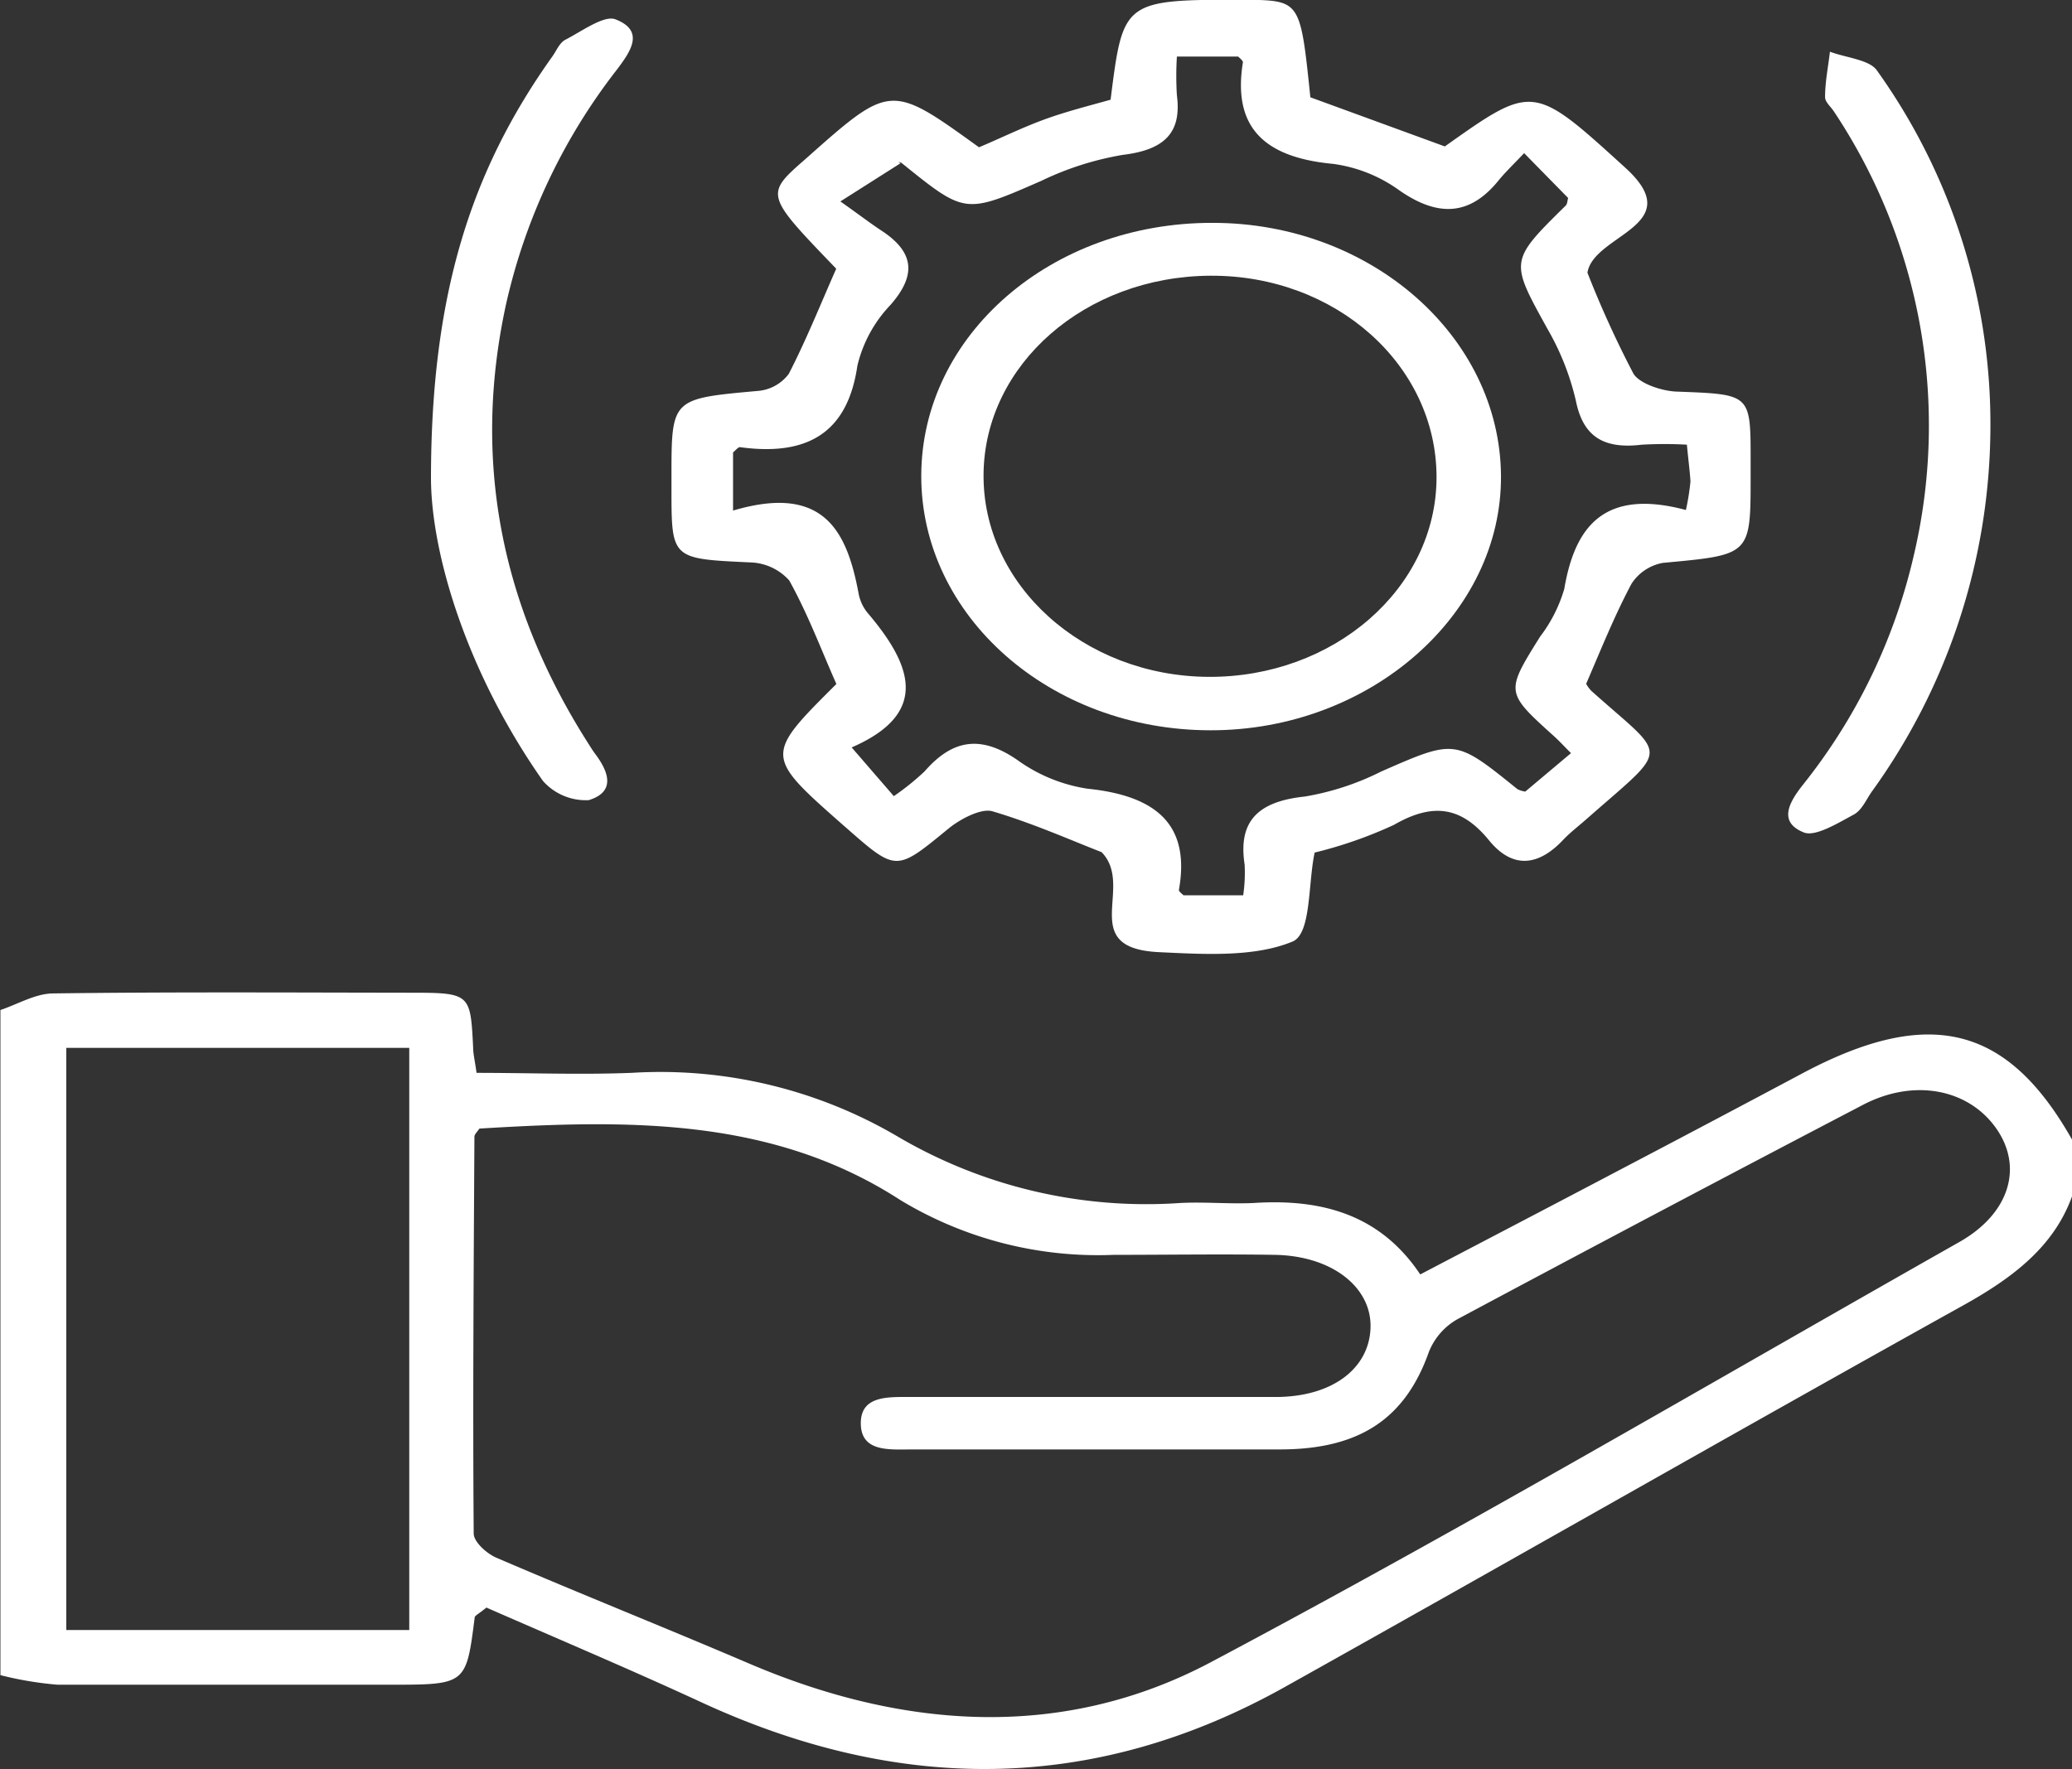 <svg xmlns="http://www.w3.org/2000/svg" viewBox="0 0 145 123.83"><rect x="0" y="0" width="145" height="123.83" fill="#333333" stroke="none"/><defs><style>.cls-1{fill:#fff;}</style></defs><g id="Layer_2" data-name="Layer 2"><g id="Layer_1-2" data-name="Layer 1"><path class="cls-1" d="M145,83.75c-1.28,3.53-4.15,5.7-7.62,7.63-15.87,8.83-31.61,17.84-47.45,26.7-13.35,7.47-27,7.49-40.89,1.06-5-2.31-10.1-4.46-15-6.61-.55.45-.81.56-.82.69-.6,4.72-.6,4.71-6,4.71-7.73,0-15.46,0-23.19,0a24.33,24.33,0,0,1-4-.67V70.7c1.23-.41,2.45-1.15,3.68-1.16,8.26-.11,16.53-.06,24.79-.05,4.42,0,4.42,0,4.61,3.83,0,.45.12.91.24,1.78,3.64,0,7.25.14,10.84,0a32.77,32.77,0,0,1,18.6,4.44,34.31,34.31,0,0,0,19.79,4.67c1.72-.09,3.44.08,5.15,0,4.87-.32,8.9.87,11.66,5,4.79-2.51,9.45-4.94,14.1-7.39q6.35-3.33,12.67-6.7c8.87-4.71,14.34-3.35,18.87,4.7ZM33.55,79c-.16.24-.35.4-.35.57-.05,9.25-.12,18.51-.05,27.77,0,.59.9,1.41,1.61,1.71,5.86,2.52,11.8,4.89,17.67,7.4,10.83,4.63,22,5.39,32.35-.12,17.7-9.4,34.92-19.52,52.32-29.38,3.55-2,4.51-5.28,2.57-8s-5.72-3.48-9.3-1.61q-14.24,7.44-28.37,15a4.58,4.58,0,0,0-2,2.28c-1.64,4.64-4.79,6.82-10.36,6.84-8.58,0-17.17,0-25.75,0-1.61,0-3.62.22-3.65-1.79s1.93-1.88,3.57-1.88c8.48,0,17,0,25.44,0,4,0,6.56-2,6.66-4.83s-2.67-5.06-6.72-5.12c-3.76-.06-7.51,0-11.27,0A26.71,26.71,0,0,1,63,84C54,78.17,43.84,78.38,33.55,79ZM28.64,114.1V73.35h-24V114.1Z"></path><path class="cls-1" d="M111,47.87a2.69,2.69,0,0,0,.34.47c5.4,4.85,5.64,3.75-.32,9-.53.47-1.11.91-1.59,1.41-1.73,1.86-3.55,2.13-5.23.07-1.89-2.31-3.86-2.69-6.65-1.08A30.21,30.21,0,0,1,92,59.68c-.47,2.2-.23,5.69-1.55,6.23-2.67,1.11-6.21.89-9.36.74-5.76-.28-1.65-4.59-4-7-2-.77-4.74-2-7.64-2.86-.8-.23-2.26.55-3.06,1.2-3.66,3-3.64,3.06-7.12,0l-.23-.2c-5.55-4.89-5.55-4.89-.51-9.91-1.07-2.42-2-4.91-3.3-7.25a3.8,3.8,0,0,0-2.69-1.26c-5.55-.26-5.55-.21-5.55-5.16v-.85c0-5.48,0-5.45,6.1-6a3,3,0,0,0,2.11-1.19c1.23-2.39,2.22-4.87,3.32-7.36-5-5.19-5-5.19-2.15-7.68,5.95-5.29,5.95-5.29,12.14-.82C69.9,9.73,71.38,9,72.93,8.42s3.22-1,4.79-1.44c.88-7,.88-7,9.54-7C91,.05,91,.05,91.7,6.81l9.41,3.44c6.19-4.39,6.18-4.38,12.64,1.5,4.46,4.06-2.23,4.64-2.66,7.34a72,72,0,0,0,3.21,7.05c.41.71,2,1.23,3,1.27,5.21.2,5.21.13,5.21,4.8v1.13c0,5.54,0,5.49-6.13,6.06a3.31,3.31,0,0,0-2.21,1.47C113,43.07,112.07,45.38,111,47.87Zm7.1-16.74a28.1,28.1,0,0,0-3.22,0c-2.75.33-4.11-.65-4.6-3.08a18.23,18.23,0,0,0-2-5.05c-2.61-4.74-2.67-4.71,1.29-8.61.12-.12.11-.34.17-.53l-3.08-3.14c-.79.83-1.3,1.32-1.74,1.85-2,2.51-4.23,2.68-7,.75a10.24,10.24,0,0,0-4.64-1.85c-5.06-.47-7-2.77-6.3-7.11,0-.13-.23-.29-.33-.4H82.36a21.92,21.92,0,0,0,0,2.71c.33,2.54-.77,3.81-3.78,4.17a21.24,21.24,0,0,0-5.71,1.82C67.52,15,67.55,15,63.11,11.42c-.12-.1-.37-.09-.08,0l-4.22,2.68c1.29.91,2,1.46,2.81,2,2.38,1.53,2.53,3.15.7,5.24A9.26,9.26,0,0,0,60,25.6C59.36,30,56.83,32,51.78,31.3c-.13,0-.31.23-.48.37v4.07c6.44-1.91,8,1.55,8.8,5.88a3,3,0,0,0,.63,1.3c3.06,3.6,4.39,7-1.13,9.4l2.95,3.41A17.88,17.88,0,0,0,64.7,54c1.9-2.18,3.87-2.62,6.51-.79a11.26,11.26,0,0,0,4.9,2c5,.51,7.18,2.67,6.39,7.09,0,.12.24.28.32.37H87a11,11,0,0,0,.1-2.15c-.44-2.88.75-4.4,4.2-4.76A18.8,18.8,0,0,0,96.67,54c5.17-2.26,5.15-2.29,9.52,1.24a1.68,1.68,0,0,0,.55.17l3.2-2.69c-.46-.46-.79-.82-1.16-1.16-3.45-3.11-3.43-3.1-1-7a10.23,10.23,0,0,0,1.69-3.34c.74-4.36,2.79-7.05,8.51-5.52a16.49,16.49,0,0,0,.32-2C118.26,33,118.15,32.21,118.05,31.13Z"></path><path class="cls-1" d="M139.29,30A43.79,43.79,0,0,1,131,55.4c-.4.56-.69,1.3-1.27,1.62-1.1.59-2.7,1.58-3.5,1.25-1.83-.73-1-2.14-.08-3.31a40.13,40.13,0,0,0,7.76-16,39.66,39.66,0,0,0-5.58-31.17c-.22-.33-.62-.66-.61-1,0-1.06.22-2.12.34-3.17,1.12.42,2.76.56,3.28,1.3A42.51,42.51,0,0,1,139.29,30Z"></path><path class="cls-1" d="M30.16,33.52c0-13,2.84-21.64,8.51-29.59.28-.4.49-.94.9-1.15,1.14-.59,2.7-1.73,3.49-1.43,2.09.8,1.07,2.25.13,3.5a41.48,41.48,0,0,0-7.81,16.6c-2.32,10.84-.32,21,5.78,30.58.16.25.31.5.49.74.92,1.22,1.48,2.65-.45,3.24A4,4,0,0,1,38,54.67C32.69,47.12,30.19,38.83,30.16,33.52Z"></path><path class="cls-1" d="M84.72,51.12c-11.23,0-20.28-8-20.25-17.84s9.12-17.71,20.4-17.68c11.06,0,20.08,7.94,20.17,17.67S95.87,51.13,84.72,51.12Zm15.81-17.71c0-7.86-7.06-14.16-15.83-14.11S68.93,25.51,68.83,33.15c-.1,7.79,7,14.18,15.74,14.23S100.52,41.21,100.53,33.41Z"></path></g></g></svg>